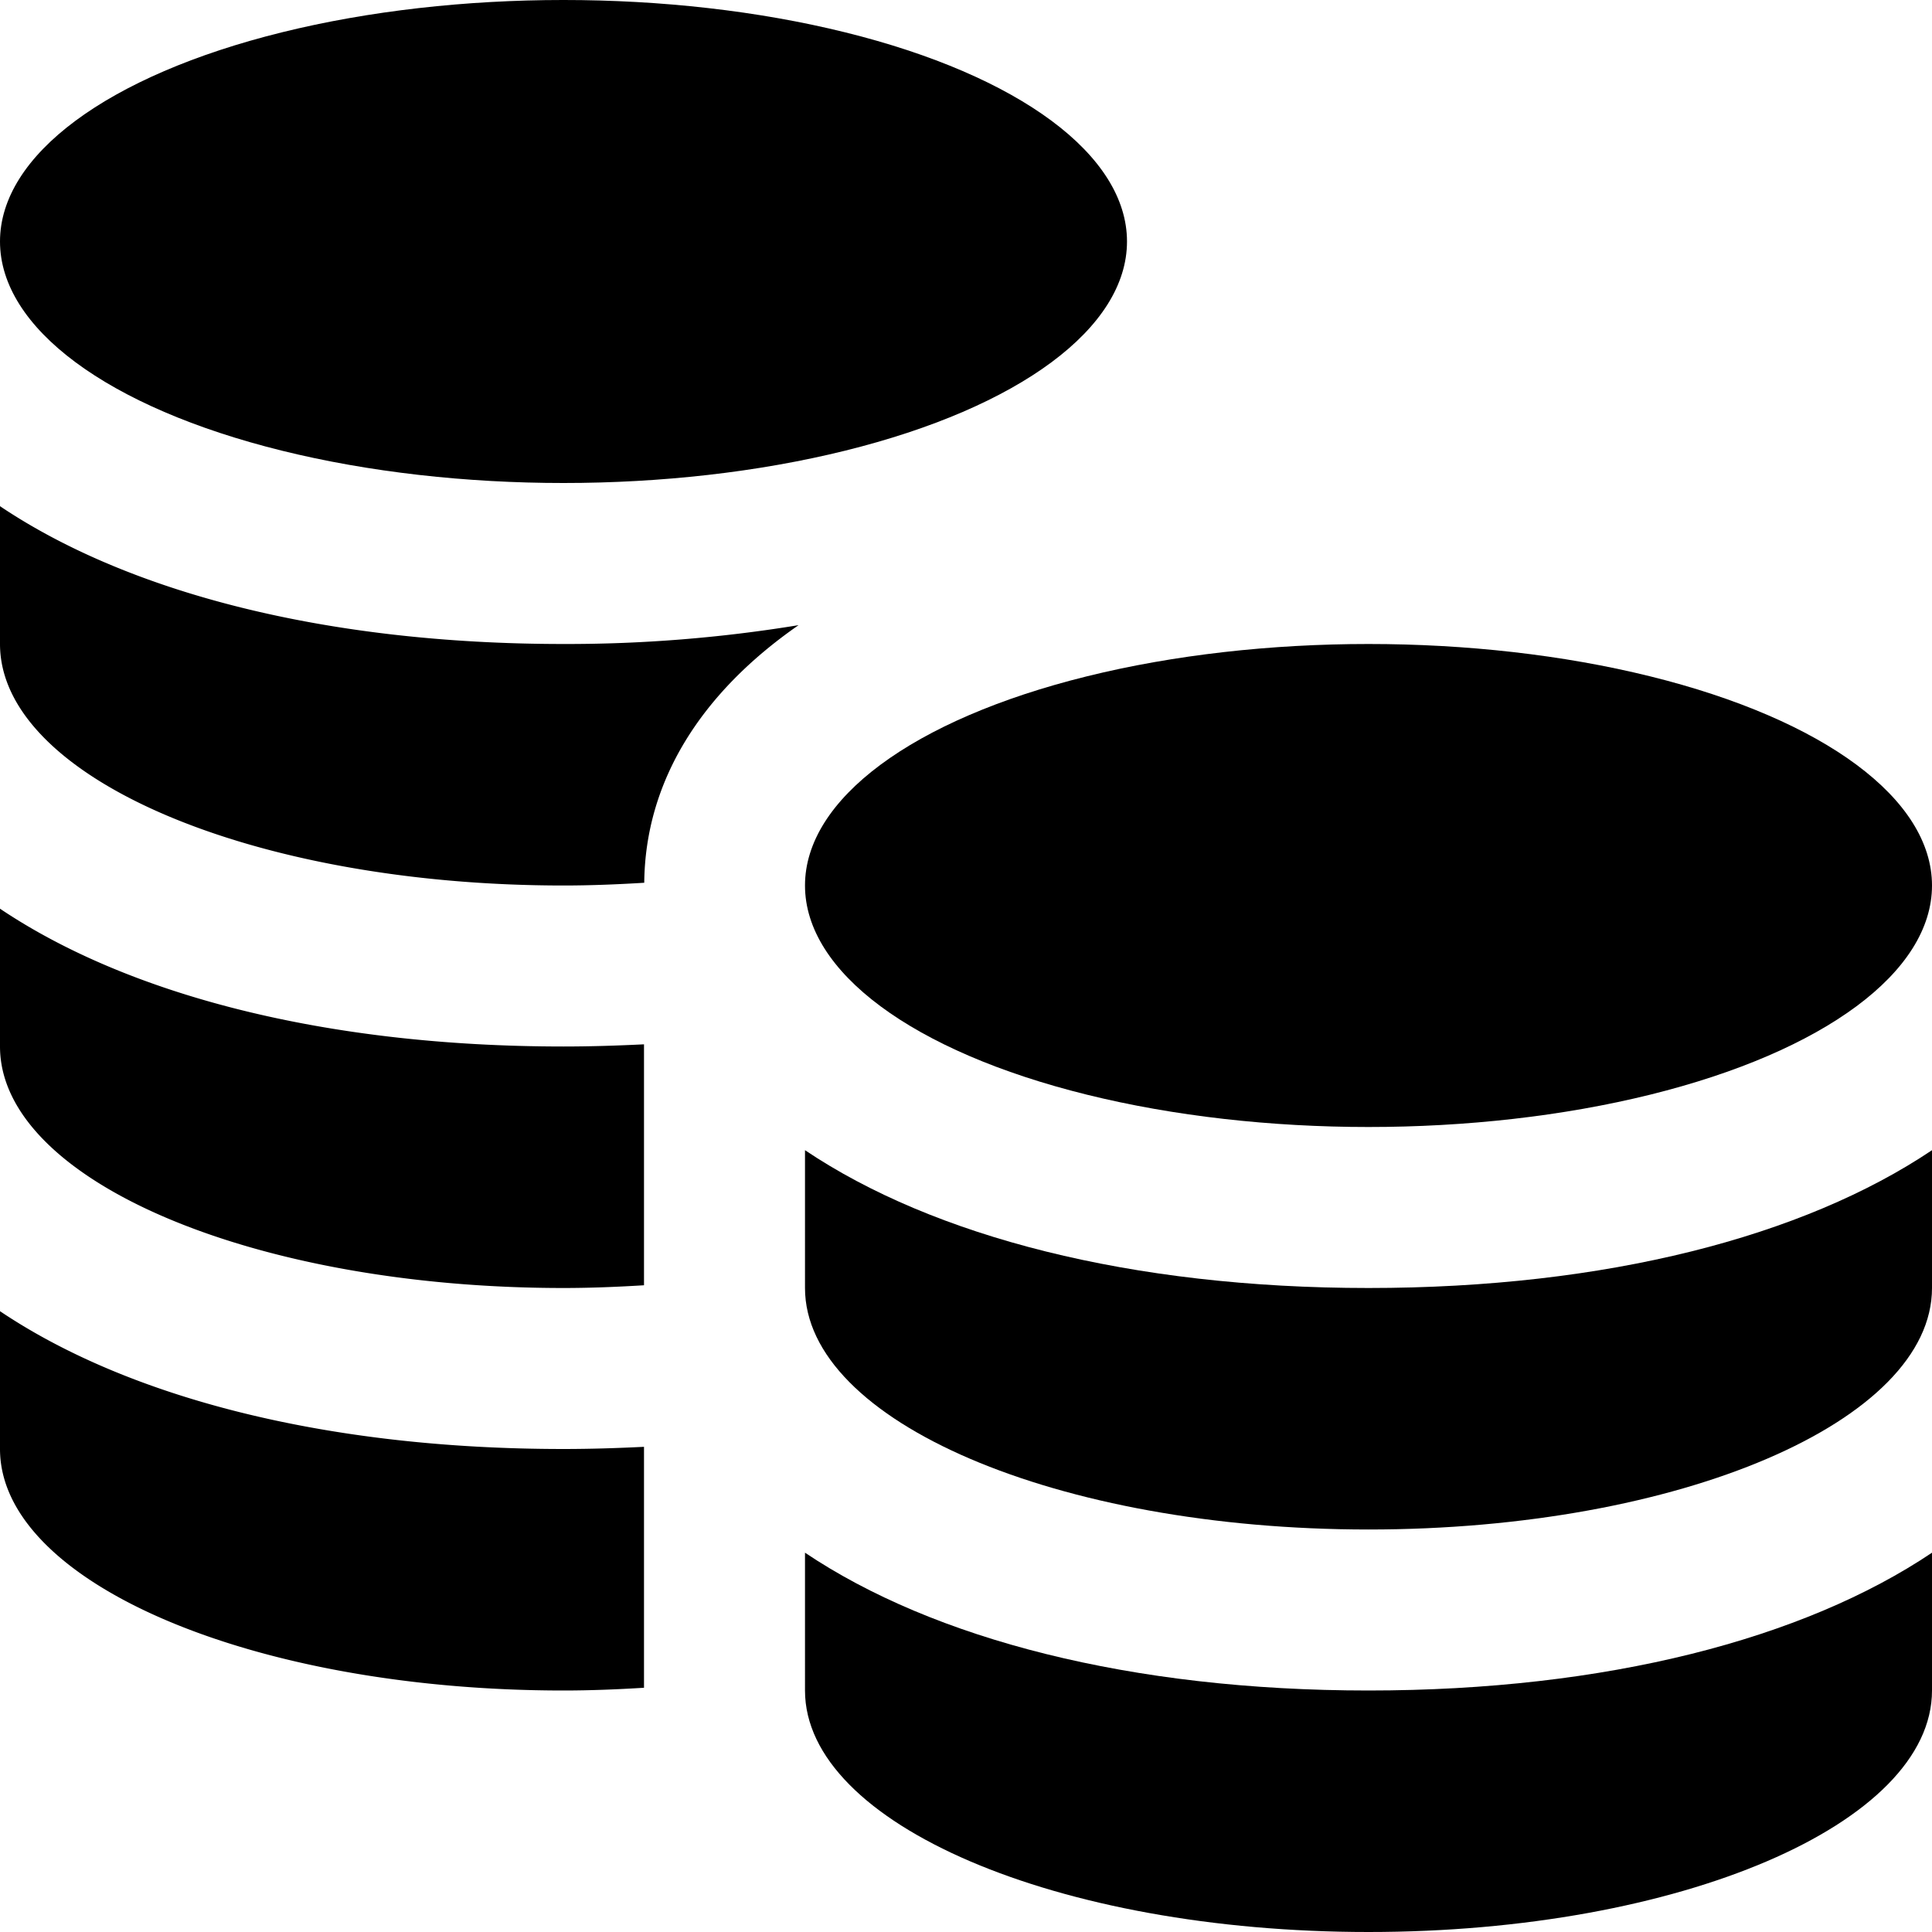 <svg id="nc_icon" xmlns="http://www.w3.org/2000/svg" xml:space="preserve" viewBox="0 0 24 24"><g fill="currentColor" class="nc-icon-wrapper"><path d="M17 16c-2.951 0-5.403-.639-7-1.712V16c0 1.657 3.134 3 7 3s7-1.343 7-3v-1.712C22.403 15.361 19.951 16 17 16zM17 21c-2.951 0-5.403-.639-7-1.712V21c0 1.657 3.134 3 7 3s7-1.343 7-3v-1.712C22.403 20.361 19.951 21 17 21z"/><ellipse cx="17" cy="11" rx="7" ry="3"/><ellipse cx="7" cy="3" data-color="color-2" rx="7" ry="3"/><path d="M8 17.973c-.327.016-.659.027-1 .027-2.951 0-5.403-.639-7-1.712V18c0 1.657 3.134 3 7 3 .34 0 .673-.014 1-.034v-2.993zM8 12.973c-.327.016-.659.027-1 .027-2.951 0-5.403-.639-7-1.712V13c0 1.657 3.134 3 7 3 .34 0 .673-.014 1-.034v-2.993zM9.92 7.766A17.81 17.81 0 0 1 7 8c-2.951 0-5.403-.639-7-1.712V8c0 1.657 3.134 3 7 3 .341 0 .674-.014 1.003-.034.012-1.263.707-2.36 1.917-3.2z" data-color="color-2"/></g></svg>
